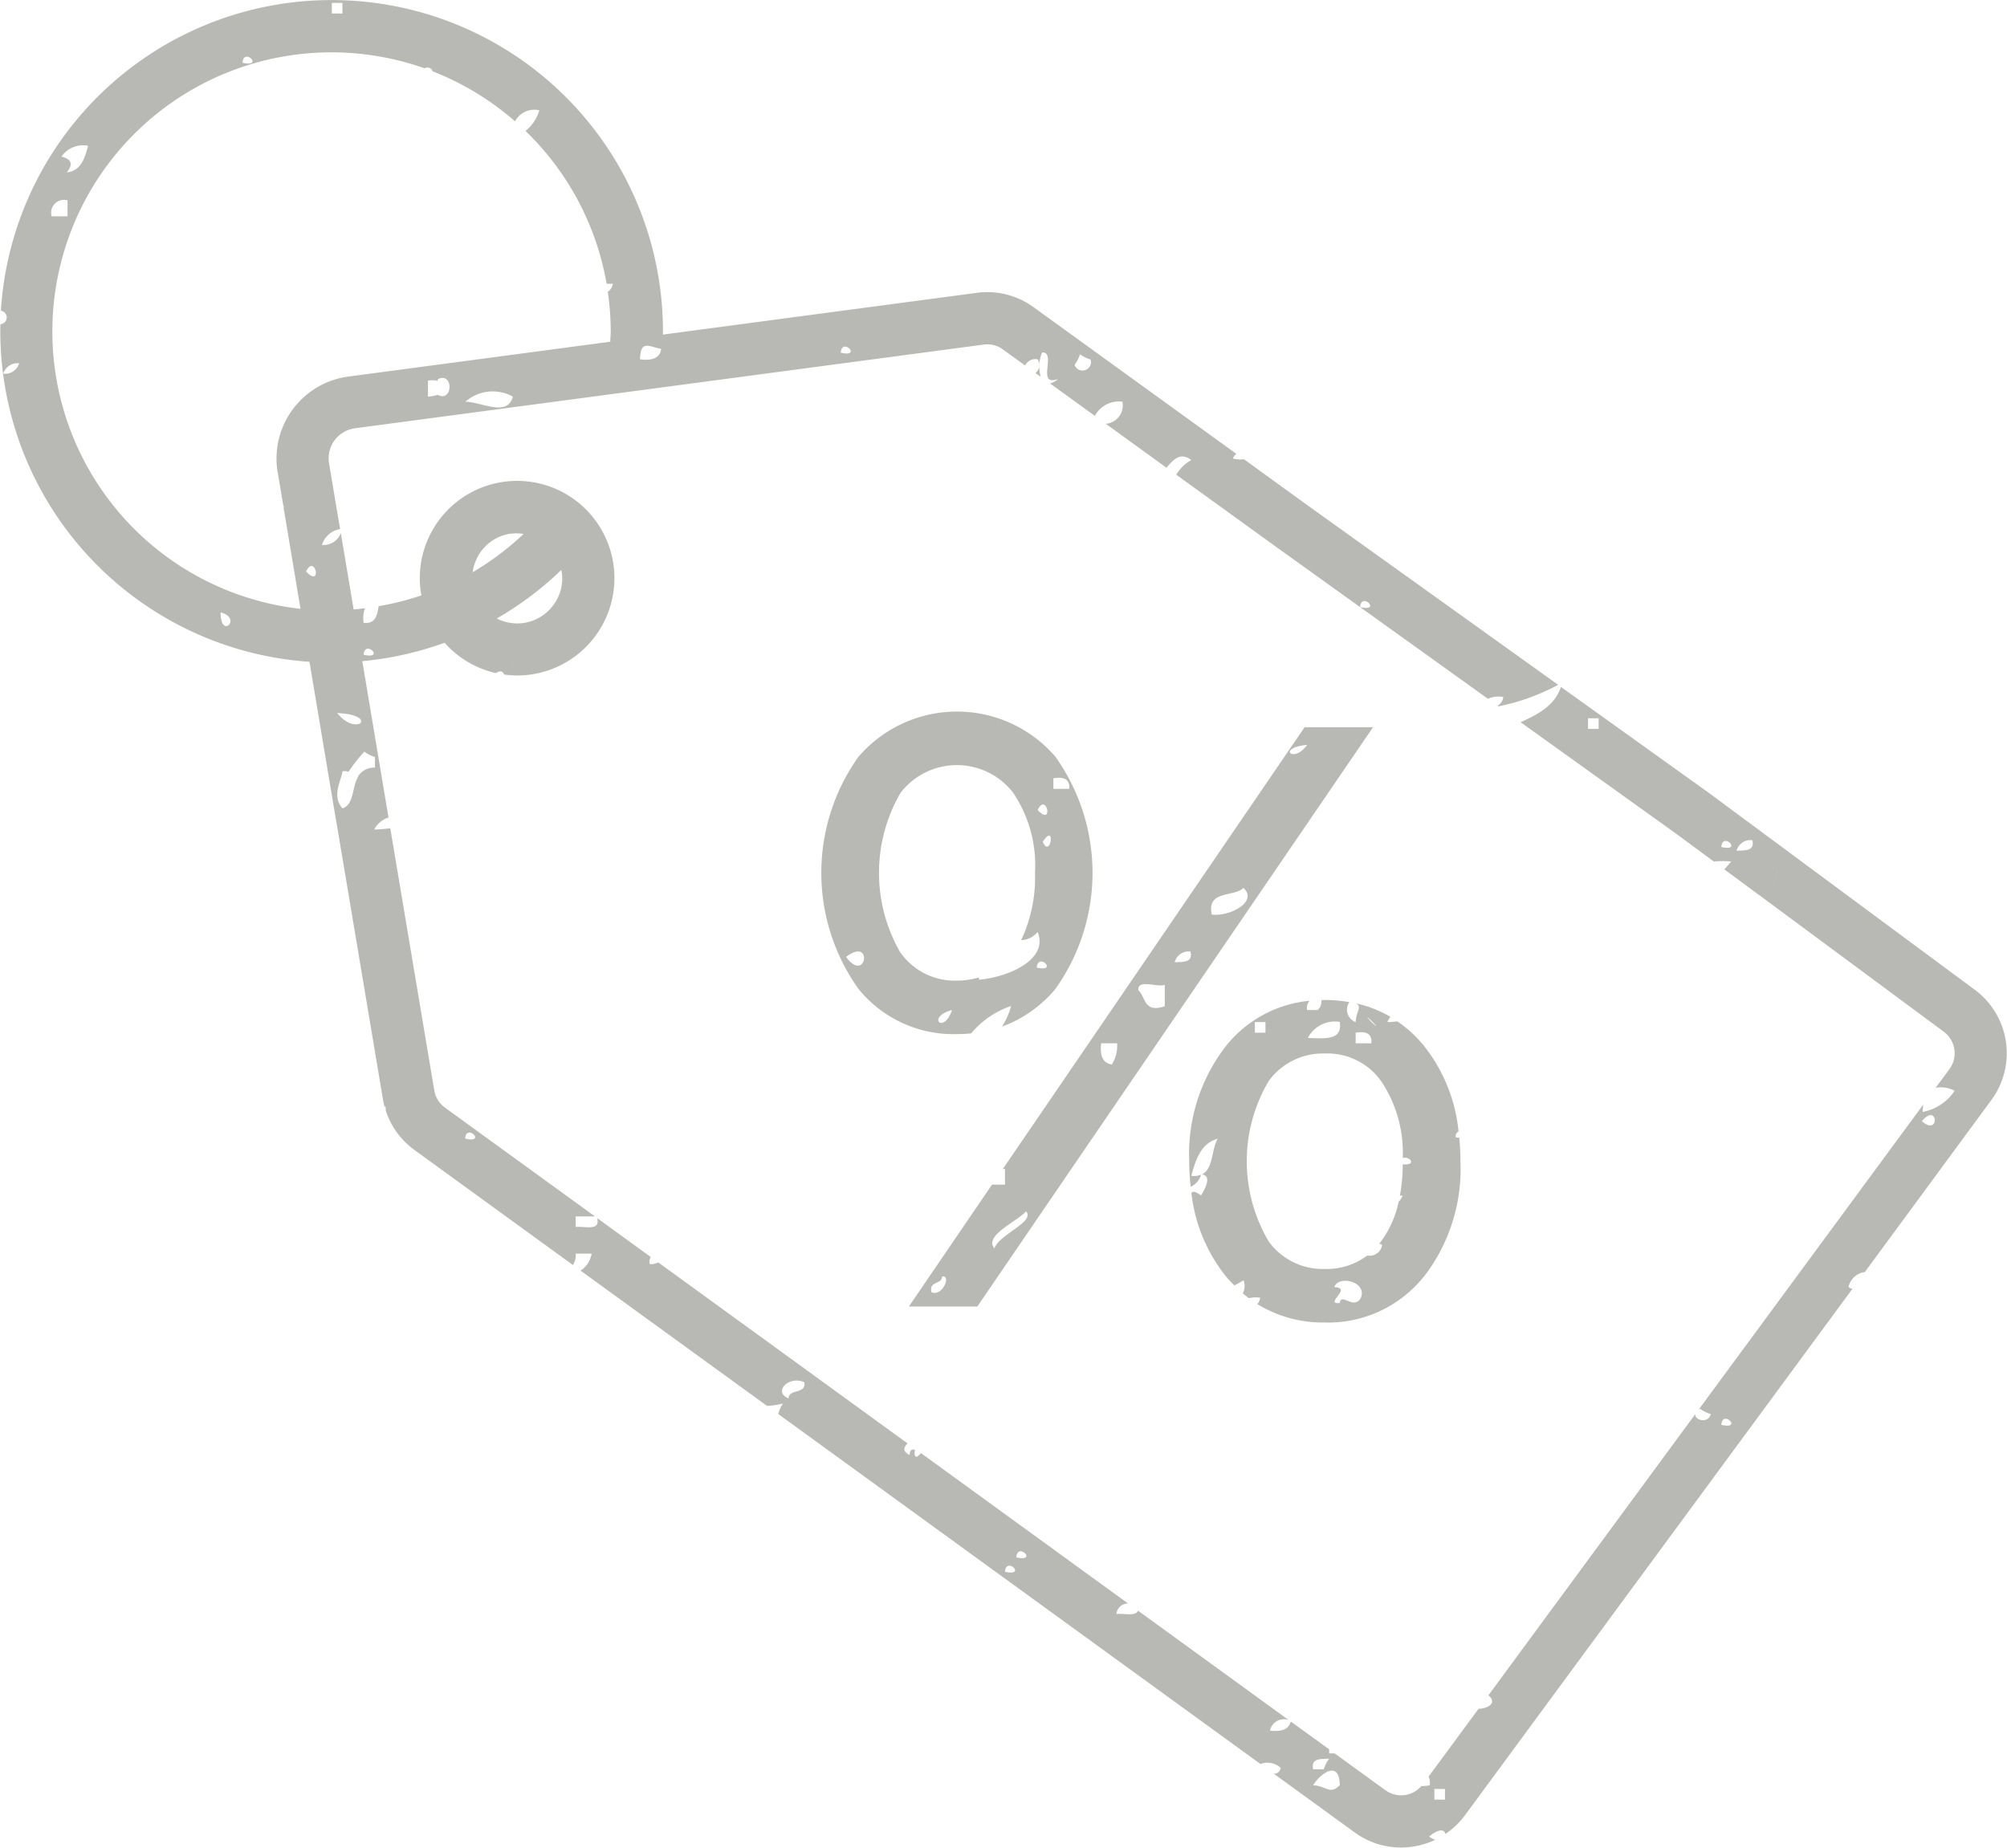 <svg xmlns="http://www.w3.org/2000/svg" width="136.38" height="125.563" viewBox="0 0 136.38 125.563">
<defs>
    <style>
      .cls-1 {
        fill: #b8b9b4;
        fill-rule: evenodd;
      }
    </style>
  </defs>
  <path id="Tag_illustration" data-name="Tag illustration" class="cls-1" d="M1159.86,859.514a22.517,22.517,0,0,0-44.99-1.4,0.462,0.462,0,0,1-.03.918c-0.01.16-.01,0.32-0.01,0.481a22.534,22.534,0,0,0,21.01,22.459l1.85,11.042h0.03a0.053,0.053,0,0,0-.02.028l3.13,18.647a4.358,4.358,0,0,0,.11.507c0.02,0,.04,0,0.07.011a1.086,1.086,0,0,1,.01.251,5.348,5.348,0,0,0,1.95,2.685l10.77,7.819a1.178,1.178,0,0,0,.19-0.774h1.08a1.659,1.659,0,0,1-.75,1.154l12.67,9.194a5.729,5.729,0,0,0,1.09-.162,1.972,1.972,0,0,0-.32.719l32.76,23.777a1.341,1.341,0,0,1,1.37.255,0.424,0.424,0,0,1-.47.4l5.51,4a5.338,5.338,0,0,0,3.15,1.02,5.44,5.44,0,0,0,2.32-.525,1.3,1.3,0,0,1-.42-0.217c0.74-.618,1.08-0.436,1.1-0.172a5.4,5.4,0,0,0,1.33-1.266l26.34-35.79a0.41,0.41,0,0,1-.27-0.126,1.315,1.315,0,0,1,1.11-1.009l8.6-11.692a5.364,5.364,0,0,0-1.13-7.491l-18.12-13.415-10-7.163c-0.43,1.279-1.56,1.864-2.74,2.4l10.65,7.634,2.47,1.826a7.854,7.854,0,0,1,1.19,0,6.735,6.735,0,0,1-.47.536l2.35,1.737a0.492,0.492,0,0,1,.14.1l12.43,9.2a1.824,1.824,0,0,1,.38,2.537l-0.94,1.273a1.985,1.985,0,0,1,1.29.2,3.345,3.345,0,0,1-2.17,1.439,3.672,3.672,0,0,1,.04-0.5l-15.28,20.753a1.249,1.249,0,0,1,.12-0.08,2.316,2.316,0,0,0,.72.36c-0.16.668-1.12,0.419-1.05,0l-14.06,19.11c0.62,0.506-.01.9-0.67,0.915l-3.39,4.6a1.318,1.318,0,0,1,.08.591,1.875,1.875,0,0,1-.57.053,1.812,1.812,0,0,1-2.44.293l-3.46-2.508h-0.37v-0.273l-2.61-1.892c-0.14.542-.64,0.712-1.41,0.62a0.972,0.972,0,0,1,1.26-.726l-10.23-7.427c-0.15.415-.97,0.164-1.47,0.229a0.8,0.8,0,0,1,.79-0.719l-14.07-10.217c-0.26.324-.5,0.4-0.41-0.227-0.31-.069-0.34.136-0.36,0.357-0.51-.263-0.4-0.522-0.14-0.788l-16.94-12.3a1.134,1.134,0,0,1-.57.118,0.559,0.559,0,0,1,.06-0.484l-3.64-2.645c0.23,0.92-.85.529-1.46,0.605v-0.717h1.31l-10.19-7.393a1.809,1.809,0,0,1-.73-1.17l-2.99-17.815c-0.25.032-.58,0.068-1.09,0.085a1.663,1.663,0,0,1,.97-0.817l-1.78-10.624a22.4,22.4,0,0,0,5.59-1.251,6.622,6.622,0,0,0,3.49,2.064c0.31-.222.5-0.1,0.55,0.094a6.684,6.684,0,0,0,.88.067,6.612,6.612,0,1,0-6.54-5.7,2.209,2.209,0,0,0,.05.255,18.9,18.9,0,0,1-2.91.734c-0.1.611-.21,1.228-1.02,1.131a2.038,2.038,0,0,1,.09-0.993c-0.26.031-.51,0.065-0.77,0.085l-0.87-5.186a1.245,1.245,0,0,1-1.28.8,1.551,1.551,0,0,1,1.23-1.077l-0.75-4.466-0.01-.069a2.059,2.059,0,0,1,1.77-2.313l42.72-5.687a1.909,1.909,0,0,1,.25-0.017,1.785,1.785,0,0,1,1.06.348l1.51,1.09a0.763,0.763,0,0,1,.85-0.417,0.678,0.678,0,0,1-.15.927l0.36,0.257a2.492,2.492,0,0,1,.09-1.649c1.03-.06-0.43,2.358,1.08,1.8a1.113,1.113,0,0,1-.54.3l3.05,2.206a1.846,1.846,0,0,1,1.87-.964,1.254,1.254,0,0,1-1.13,1.5l4.12,2.983c0.5-.563.94-1.078,1.69-0.522a2.778,2.778,0,0,0-1.02,1l6.82,4.929,14.36,10.3a1.749,1.749,0,0,1,1.04-.123,0.752,0.752,0,0,1-.39.589l0.07,0.045a14.648,14.648,0,0,0,4.05-1.462l-17.06-12.22-4.29-3.108a2.04,2.04,0,0,1-.75-0.05,0.672,0.672,0,0,1,.23-0.319l-13.78-9.967a5.335,5.335,0,0,0-3.85-.974l-21.34,2.84C1159.85,859.665,1159.86,859.589,1159.86,859.514Zm63.58,27.014h-0.72v-0.719h0.72v0.719Zm8.34,8.03c0.07-1.082,1.49.344,0,0h0Zm1.03,0.255a0.988,0.988,0,0,1,1.08-.72C1234.06,894.86,1233.37,894.778,1232.81,894.813Zm2.67,1.673c-0.03.065-.06,0.139-0.1,0.231v0c-0.07.152-.11,0.259-0.15,0.335,0.04-.088.09-0.209,0.15-0.335,0.03-.08.07-0.159,0.1-0.234,0.05-.13.09-0.215,0.11-0.259C1235.57,896.28,1235.53,896.377,1235.48,896.486Zm9.93,16.7c1.1-1.329,1.22,1.095,0,0h0Zm-13.63,20.638c0.07-1.08,1.49.341,0,0h0Zm-19.5,24.745H1213v0.723h-0.72v-0.723Zm-6.43-.254c-0.69.675-.91,0.041-1.81,0C1204.45,957.615,1205.82,956.48,1205.85,958.31Zm-0.72-1.8a2.362,2.362,0,0,0-.37.719h-0.72C1203.88,956.46,1204.56,956.543,1205.13,956.508Zm-21.26-13.685c0.08-1.082,1.5.341,0,0h0Zm-0.77.977c0.08-1.082,1.5.341,0,0h0Zm-13.63-12.865c0.11,0.829-1.04.4-1.08,1.082C1167.3,931.582,1168.44,930.442,1169.47,930.935Zm-23.05-16.57c0.07-1.079,1.49.347,0,0h0Zm3.24-32.415c0.23,0.237-.16-0.152,0,0h0Zm3.32-6.078a2.985,2.985,0,0,1-.59,2.269,3.038,3.038,0,0,1-3.82.88,22.627,22.627,0,0,0,4.38-3.293A0.724,0.724,0,0,1,1152.98,875.872Zm3.33-16.358c0,0.234-.03.467-0.03,0.7l-17.82,2.371a5.62,5.62,0,0,0-4.81,6.319l0.42,2.5,0.05,0c-0.01.029-.03,0.051-0.04,0.079l1.15,6.883a18.967,18.967,0,1,1,8.43-36.731,0.37,0.37,0,0,1,.55.207,18.9,18.9,0,0,1,5.6,3.4,1.467,1.467,0,0,1,1.65-.751,2.863,2.863,0,0,1-.94,1.4,18.94,18.94,0,0,1,5.51,10.38,2.255,2.255,0,0,0,.42,0,0.761,0.761,0,0,1-.34.55A18.406,18.406,0,0,1,1156.31,859.514Zm-16.79,21.97c0.08-1.075,1.5.345,0,0h0Zm0.05,6.589a2.294,2.294,0,0,0,.72.36v0.722a1.3,1.3,0,0,0-1.16.609c0.01,0,.02,0,0.03,0-0.44.641-.26,1.9-1.08,2.163-0.76-.869-0.06-1.917,0-2.52a0.725,0.725,0,0,1,.41.033A11.681,11.681,0,0,1,1139.57,888.073Zm-1.85-2.625c2.89,0.124,1.34,1.673,0,0h0Zm69.51-7.2c0.08-1.077,1.5.347,0,0h0Zm-11.52-8.645c0.23,0.237-.15-0.148,0,0h0Zm-7.51-8.538a2.336,2.336,0,0,0,.72.359,0.574,0.574,0,0,1-1.09.36A2.351,2.351,0,0,0,1188.2,861.061Zm-16.26-.106c0.07-1.079,1.5.344,0,0h0Zm-34.58-23.771h0.72v0.72h-0.72v-0.72Zm-6.07,4.066c0.07-1.079,1.49.344,0,0h0Zm-10.5,5.657c-0.22.859-.48,1.679-1.44,1.8,0.4-.517.39-0.877-0.36-1.079A1.772,1.772,0,0,1,1120.79,846.907Zm-5.76,15.487a1,1,0,0,1,1.08-.716A1,1,0,0,1,1115.03,862.394Zm4.37-11.78V851.7h-1.08A0.873,0.873,0,0,1,1119.4,850.614Zm0,16.569c-0.15-.152.24,0.233,0,0h0Zm10.4,11.424c1.51,0.372-.01,1.89,0,0h0Zm5.81-2.78c0.6-1.275,1.13,1.174,0,0h0Zm8.95-11.99v-0.022a2.9,2.9,0,0,1-.67.127v-1.083a1.272,1.272,0,0,1,.67.022v-0.124C1145.62,862.226,1145.62,864.366,1144.56,863.837Zm1.86,0.464a2.812,2.812,0,0,1,3.24-.359C1149.29,865.375,1147.48,864.289,1146.42,864.3Zm3.11,8.957a2.946,2.946,0,0,1,.86.015,19.168,19.168,0,0,1-3.46,2.6A3.049,3.049,0,0,1,1149.53,873.258Zm8.77-11.838c0.04-1.335.53-.906,1.44-0.72C1159.65,861.335,1159.12,861.521,1158.3,861.42Zm49.81,24.987h-4.65l-20.51,30.026c0.06,0,.09-0.013.15-0.008V917.5h-0.88l-5.65,8.284h4.65Zm-3.35.946c0.24,0.237-.15-0.151,0,0h0Zm-0.41-.1c-0.15-.152.24,0.234,0,0h0Zm-0.72.356c-0.94,1.32-2.08.18,0,0h0Zm-4.32,9.728c1,0.912-.91,1.956-2.16,1.8C1196.8,897.466,1198.64,897.985,1199.31,897.335Zm-3.6,4.323c0.17,0.767-.52.685-1.08,0.72A0.989,0.989,0,0,1,1195.71,901.658Zm-1.75,2.264v1.442c-1.46.493-1.28-.65-1.8-1.082C1192.09,903.5,1193.44,904.117,1193.96,903.922Zm-4.32,3.96h1.08a2.366,2.366,0,0,1-.36,1.443C1189.72,909.237,1189.54,908.7,1189.64,907.882Zm-5.1,11.424c0.6,0.736-1.81,1.528-2.16,2.519C1181.65,920.954,1183.92,920.017,1184.54,919.306Zm-6.43,5.506c-0.2-.8.69-0.512,0.72-1.079C1179.47,923.625,1178.86,925.127,1178.11,924.812Zm33.43-1.035a11.968,11.968,0,0,0,2.51-7.881c0-.548-0.03-1.075-0.08-1.59a2.342,2.342,0,0,1-.25-0.046,0.4,0.4,0,0,1,.2-0.389,11.071,11.071,0,0,0-2.38-5.855,8.42,8.42,0,0,0-1.78-1.623,5.707,5.707,0,0,1-.67.048,1.318,1.318,0,0,1,.2-0.358,8.093,8.093,0,0,0-2.31-.907c0.39,0.25-.02.536-0.05,1.265a0.9,0.9,0,0,1-.43-1.356,9.753,9.753,0,0,0-1.66-.147c-0.08,0-.16.009-0.24,0.012a0.778,0.778,0,0,1-.25.669h-0.72a0.732,0.732,0,0,1,.17-0.626,8.255,8.255,0,0,0-5.64,3.021,11.938,11.938,0,0,0-2.54,7.882,16.253,16.253,0,0,0,.1,1.739,1.354,1.354,0,0,0,.71-0.823,1.364,1.364,0,0,1-.67.078c0.31-1.137.67-2.215,1.8-2.525-0.44.736-.29,2.049-1.08,2.429,0.8,0.106.05,1.215-.05,1.43-0.27-.184-0.54-0.359-0.66-0.16a11.032,11.032,0,0,0,2.39,5.715c0.17,0.2.35,0.379,0.52,0.557a6.18,6.18,0,0,0,.63-0.349,1.058,1.058,0,0,1-.05.887c0.14,0.113.27,0.227,0.41,0.33a2.124,2.124,0,0,1,.77-0.033,0.823,0.823,0,0,1-.19.435,8.508,8.508,0,0,0,4.59,1.25A8.313,8.313,0,0,0,1211.54,923.777Zm-1.41-7.657a12.6,12.6,0,0,1-.19,2.112c0.06,0,.12,0,0.18-0.008a1.23,1.23,0,0,1-.27.434,6.99,6.99,0,0,1-1.18,2.671c-0.04.059-.09,0.109-0.13,0.164a0.631,0.631,0,0,0,.19.078,0.852,0.852,0,0,1-1.01.733,4.6,4.6,0,0,1-2.88.914,4.535,4.535,0,0,1-3.82-1.871,10.716,10.716,0,0,1,0-10.9,4.552,4.552,0,0,1,3.82-1.87,4.477,4.477,0,0,1,3.83,1.889,8.761,8.761,0,0,1,1.46,5.213C1210.61,915.541,1211.13,916.209,1210.13,916.12Zm-2.13-9.679c-0.98-1.093,1.1.984,0,0h0Zm-1.07.722c0.72-.123,1.12.073,1.07,0.719h-1.07v-0.719Zm-1.08-.722c0.2,1.293-1.07,1.1-2.17,1.082A2.074,2.074,0,0,1,1205.85,906.441Zm-5.77,0h0.72v0.722h-0.72v-0.722Zm7.21,18.73c-0.48.884-1.34-.394-1.44,0.36-1.13.111,0.91-1.038-.37-1.08C1205.77,923.625,1207.71,924.1,1207.29,925.171Zm0.67-2.264c-0.15-.151.23,0.238,0,0h0Zm2.16-10.087c0.23,0.238-.15-0.151,0,0h0Zm-26.61-7.456a4.791,4.791,0,0,1-.61,1.38,8.039,8.039,0,0,0,1.85-.946c0.16-.294.31-0.572,0,0a8.6,8.6,0,0,0,1.76-1.586,13.6,13.6,0,0,0,0-15.826,8.829,8.829,0,0,0-13.37.033,13.582,13.582,0,0,0,0,15.761,8.3,8.3,0,0,0,6.7,3.078c0.33,0,.65-0.016.96-0.046A6.068,6.068,0,0,1,1183.51,905.364Zm-11.21-3.349c1.86-1.43,1.39,1.878,0,0h0Zm12.96,0.722c0.08-1.079,1.5.344,0,0h0Zm2.53-6.122c-0.16-.151.23,0.237,0,0h0Zm-1.4-6.741c0.73-.123,1.13.077,1.08,0.72h-1.08v-0.72Zm-0.72,4.321c0.9-1.4.53,1.2,0,0h0Zm-0.35-2.162c0.6-1.271,1.12,1.178,0,0h0Zm-8.65,13.688c-0.15-.151.24,0.237,0,0h0Zm2.83-.1c-0.56,1.7-1.78.48,0,0h0Zm-3.5-3.888a10.837,10.837,0,0,1,0-10.865,4.832,4.832,0,0,1,7.65-.019,8.815,8.815,0,0,1,1.49,5.451,9.917,9.917,0,0,1-.94,4.572,1.509,1.509,0,0,0,1.12-.552c0.76,1.843-1.91,3.052-3.97,3.241-0.01-.056-0.02-0.1-0.03-0.151a5.093,5.093,0,0,1-1.48.212A4.5,4.5,0,0,1,1176,901.731Z" transform="translate(-1114.81 -837)"/>
</svg>
